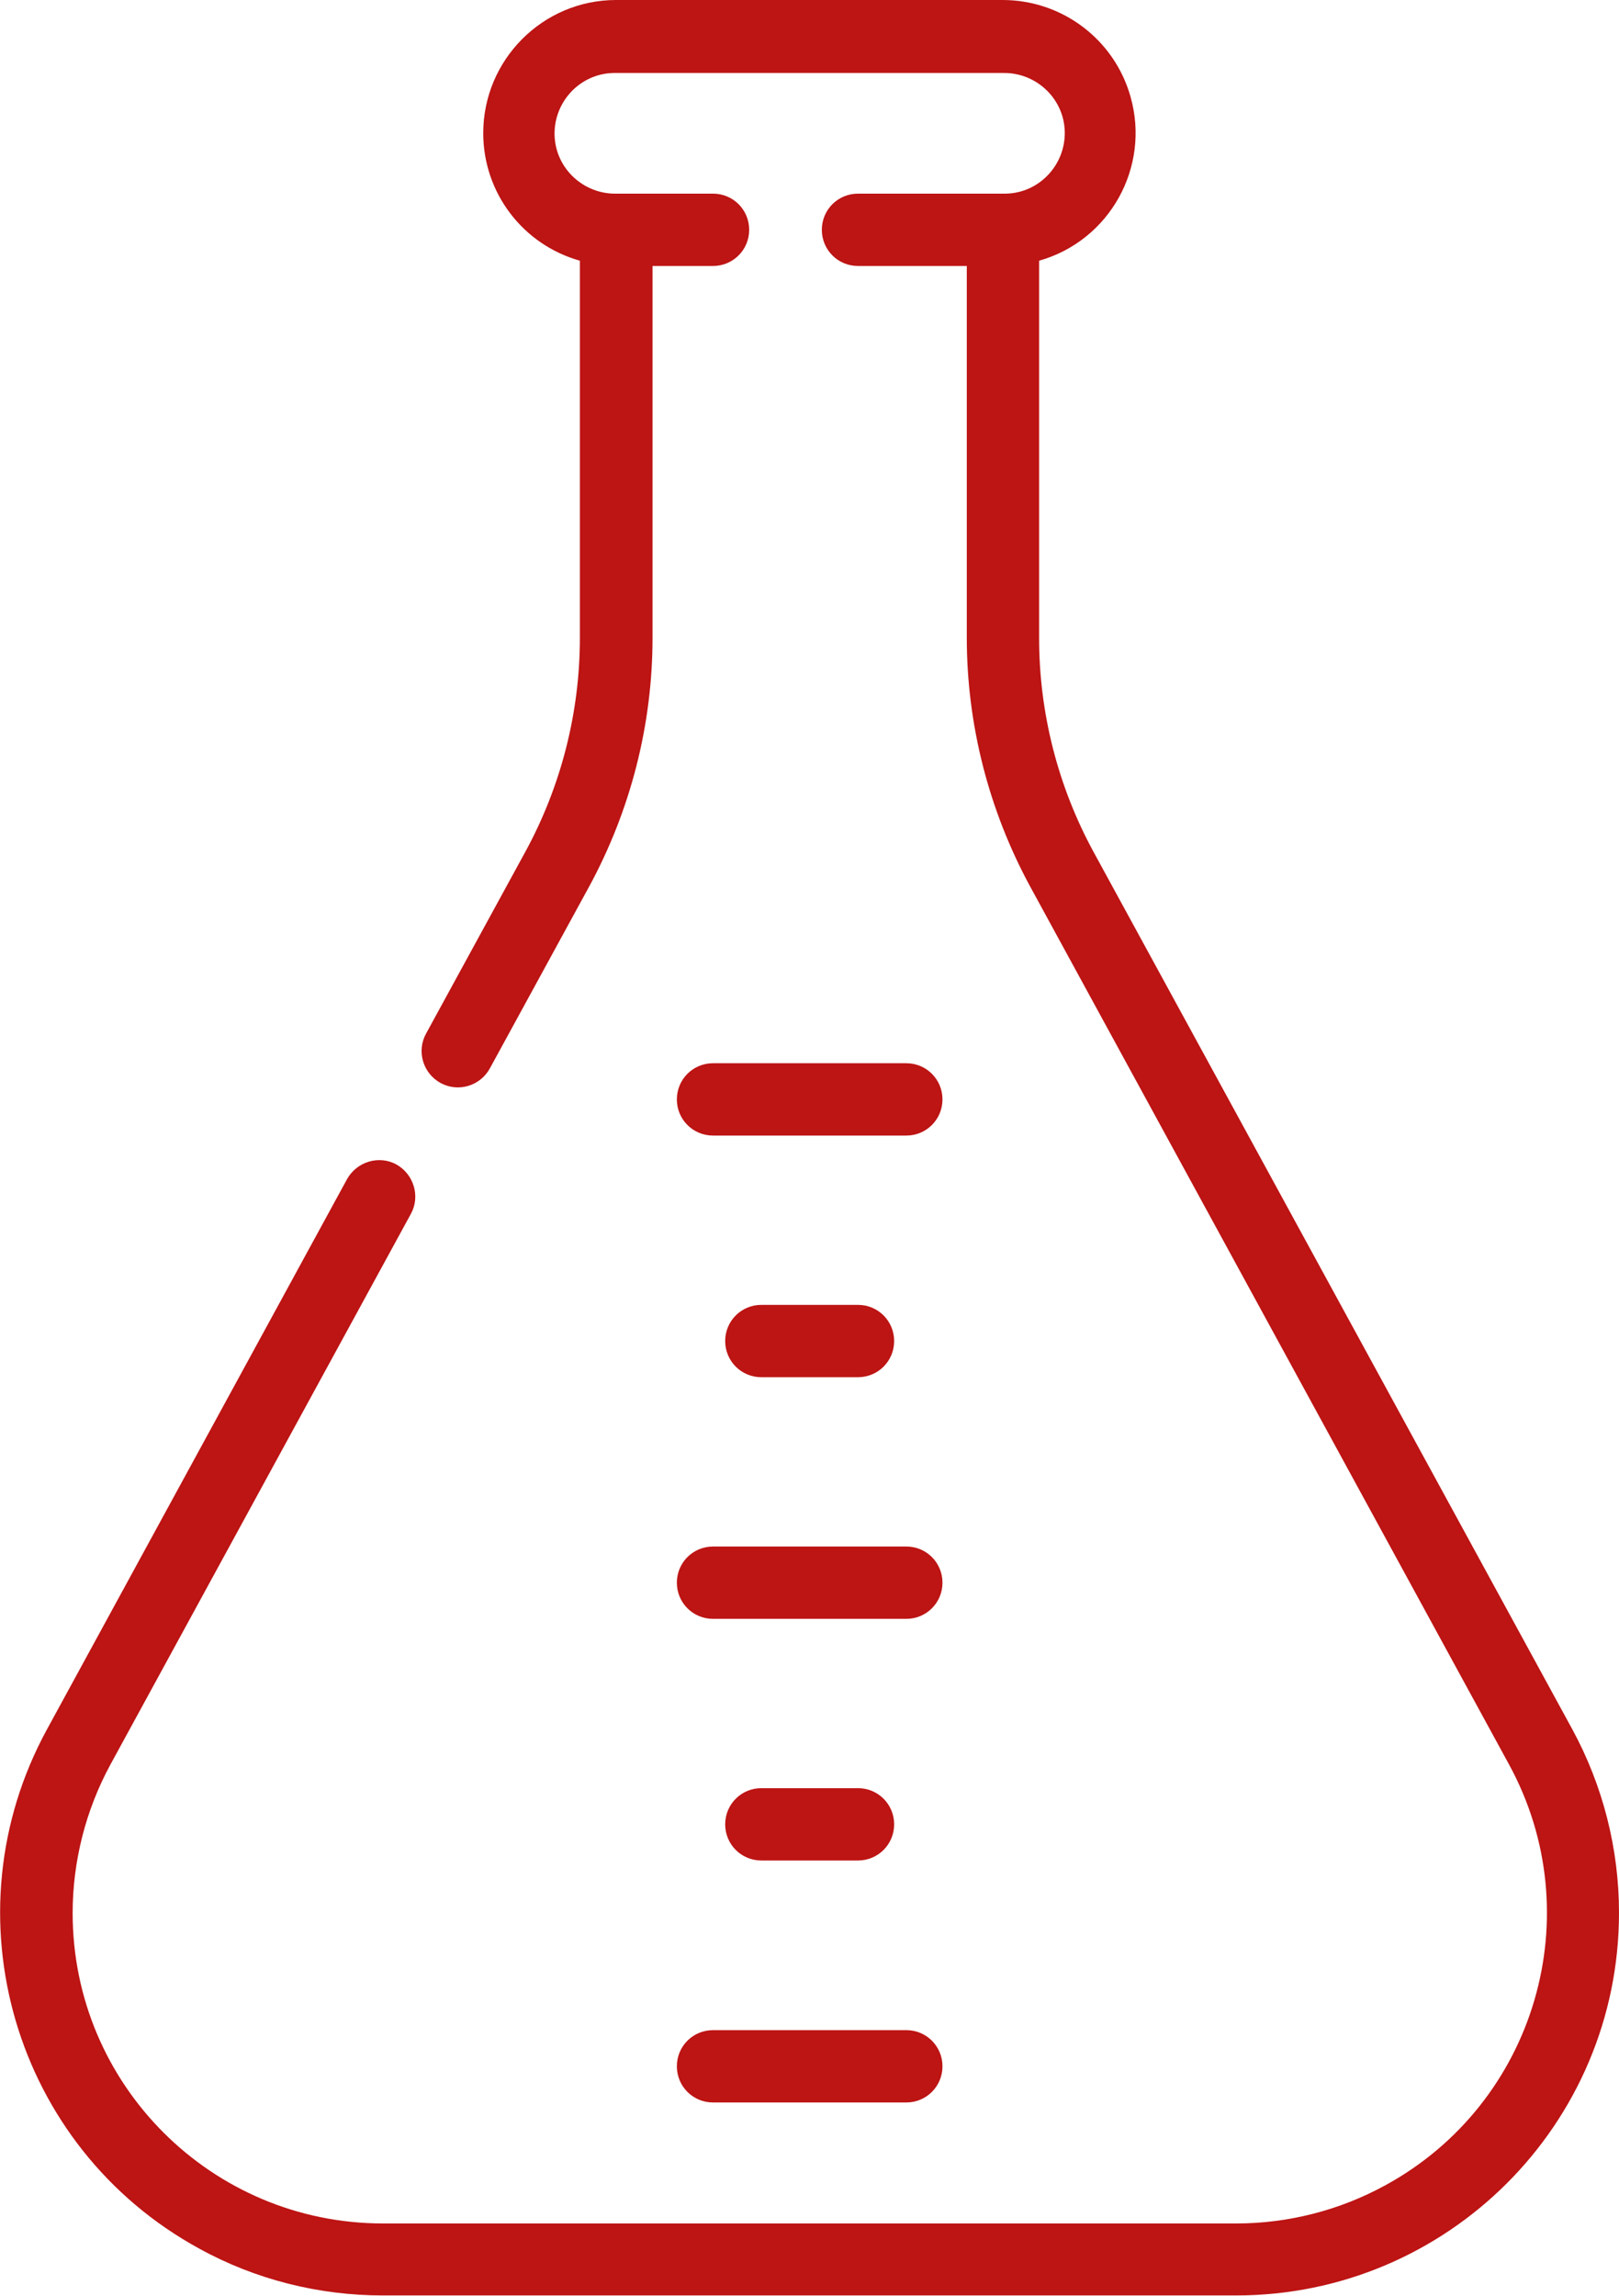 <svg xmlns="http://www.w3.org/2000/svg" id="uuid-a632d078-42f9-42c4-88da-b44ac23b0857" data-name="Gruppe 3245" viewBox="0 0 49.25 69.83"><g id="uuid-bf0f5755-2269-4743-a444-292b38eb20a8" data-name="Gruppe 3244"><path id="uuid-448af2f0-4828-4d71-89de-d48bc3df42c2" data-name="Pfad 2916" d="M27.57,34.54h-5.88c-.61,0-1.1-.49-1.1-1.1s.49-1.1,1.1-1.1h5.88c.61,0,1.1,.49,1.1,1.1s-.49,1.1-1.1,1.1h0m-4.41,5.15c-.61,0-1.1,.49-1.1,1.1s.49,1.1,1.1,1.1h2.94c.61,0,1.1-.49,1.1-1.1s-.49-1.1-1.1-1.1h-2.94Zm24.67,12.91l-14.56-26.68c-1.09-2-1.66-4.24-1.66-6.51V7.93c2.15-.61,3.39-2.85,2.78-4.99C33.9,1.2,32.31,0,30.5,0h-11.76c-2.23,0-4.04,1.82-4.04,4.05,0,1.81,1.2,3.39,2.94,3.88v11.47c0,2.27-.57,4.51-1.66,6.51l-3.02,5.53c-.29,.53-.1,1.2,.44,1.5,.53,.29,1.2,.1,1.5-.44l3.02-5.53c1.26-2.32,1.93-4.92,1.93-7.57V8.09h1.84c.61,0,1.1-.49,1.1-1.1,0-.61-.49-1.1-1.1-1.1h-2.94c-1.01,.02-1.86-.78-1.88-1.79-.02-1.01,.78-1.86,1.79-1.88,.03,0,.06,0,.09,0h11.76c1.01-.02,1.86,.78,1.88,1.79,.02,1.01-.78,1.86-1.79,1.88-.03,0-.06,0-.09,0h-4.41c-.61,0-1.1,.49-1.1,1.1,0,.61,.49,1.1,1.1,1.1h3.31v11.31c0,2.64,.67,5.25,1.93,7.57l14.56,26.69c2.5,4.57,.82,10.31-3.76,12.81-1.39,.76-2.95,1.16-4.53,1.16H11.65c-5.21,0-9.44-4.22-9.44-9.44,0-1.58,.4-3.14,1.15-4.52l9.14-16.75c.29-.53,.09-1.2-.44-1.5-.53-.29-1.2-.09-1.5,.44h0L1.43,52.6c-3.08,5.64-1.01,12.72,4.64,15.8,1.71,.94,3.63,1.42,5.58,1.42h25.95c6.43,0,11.65-5.21,11.65-11.64,0-1.95-.49-3.87-1.42-5.58m-26.14,11.35h5.88c.61,0,1.1-.49,1.1-1.1s-.49-1.1-1.1-1.1h-5.88c-.61,0-1.1,.49-1.1,1.1s.49,1.1,1.1,1.1h0m1.47-9.56c-.61,0-1.1,.49-1.1,1.1s.49,1.1,1.1,1.1h2.94c.61,0,1.1-.49,1.1-1.1s-.49-1.1-1.1-1.1h-2.94Zm-1.47-5.15h5.88c.61,0,1.1-.49,1.1-1.1s-.49-1.1-1.1-1.1h-5.88c-.61,0-1.1,.49-1.1,1.1s.49,1.1,1.1,1.1h0" style="fill: #bd1414;"></path></g></svg>